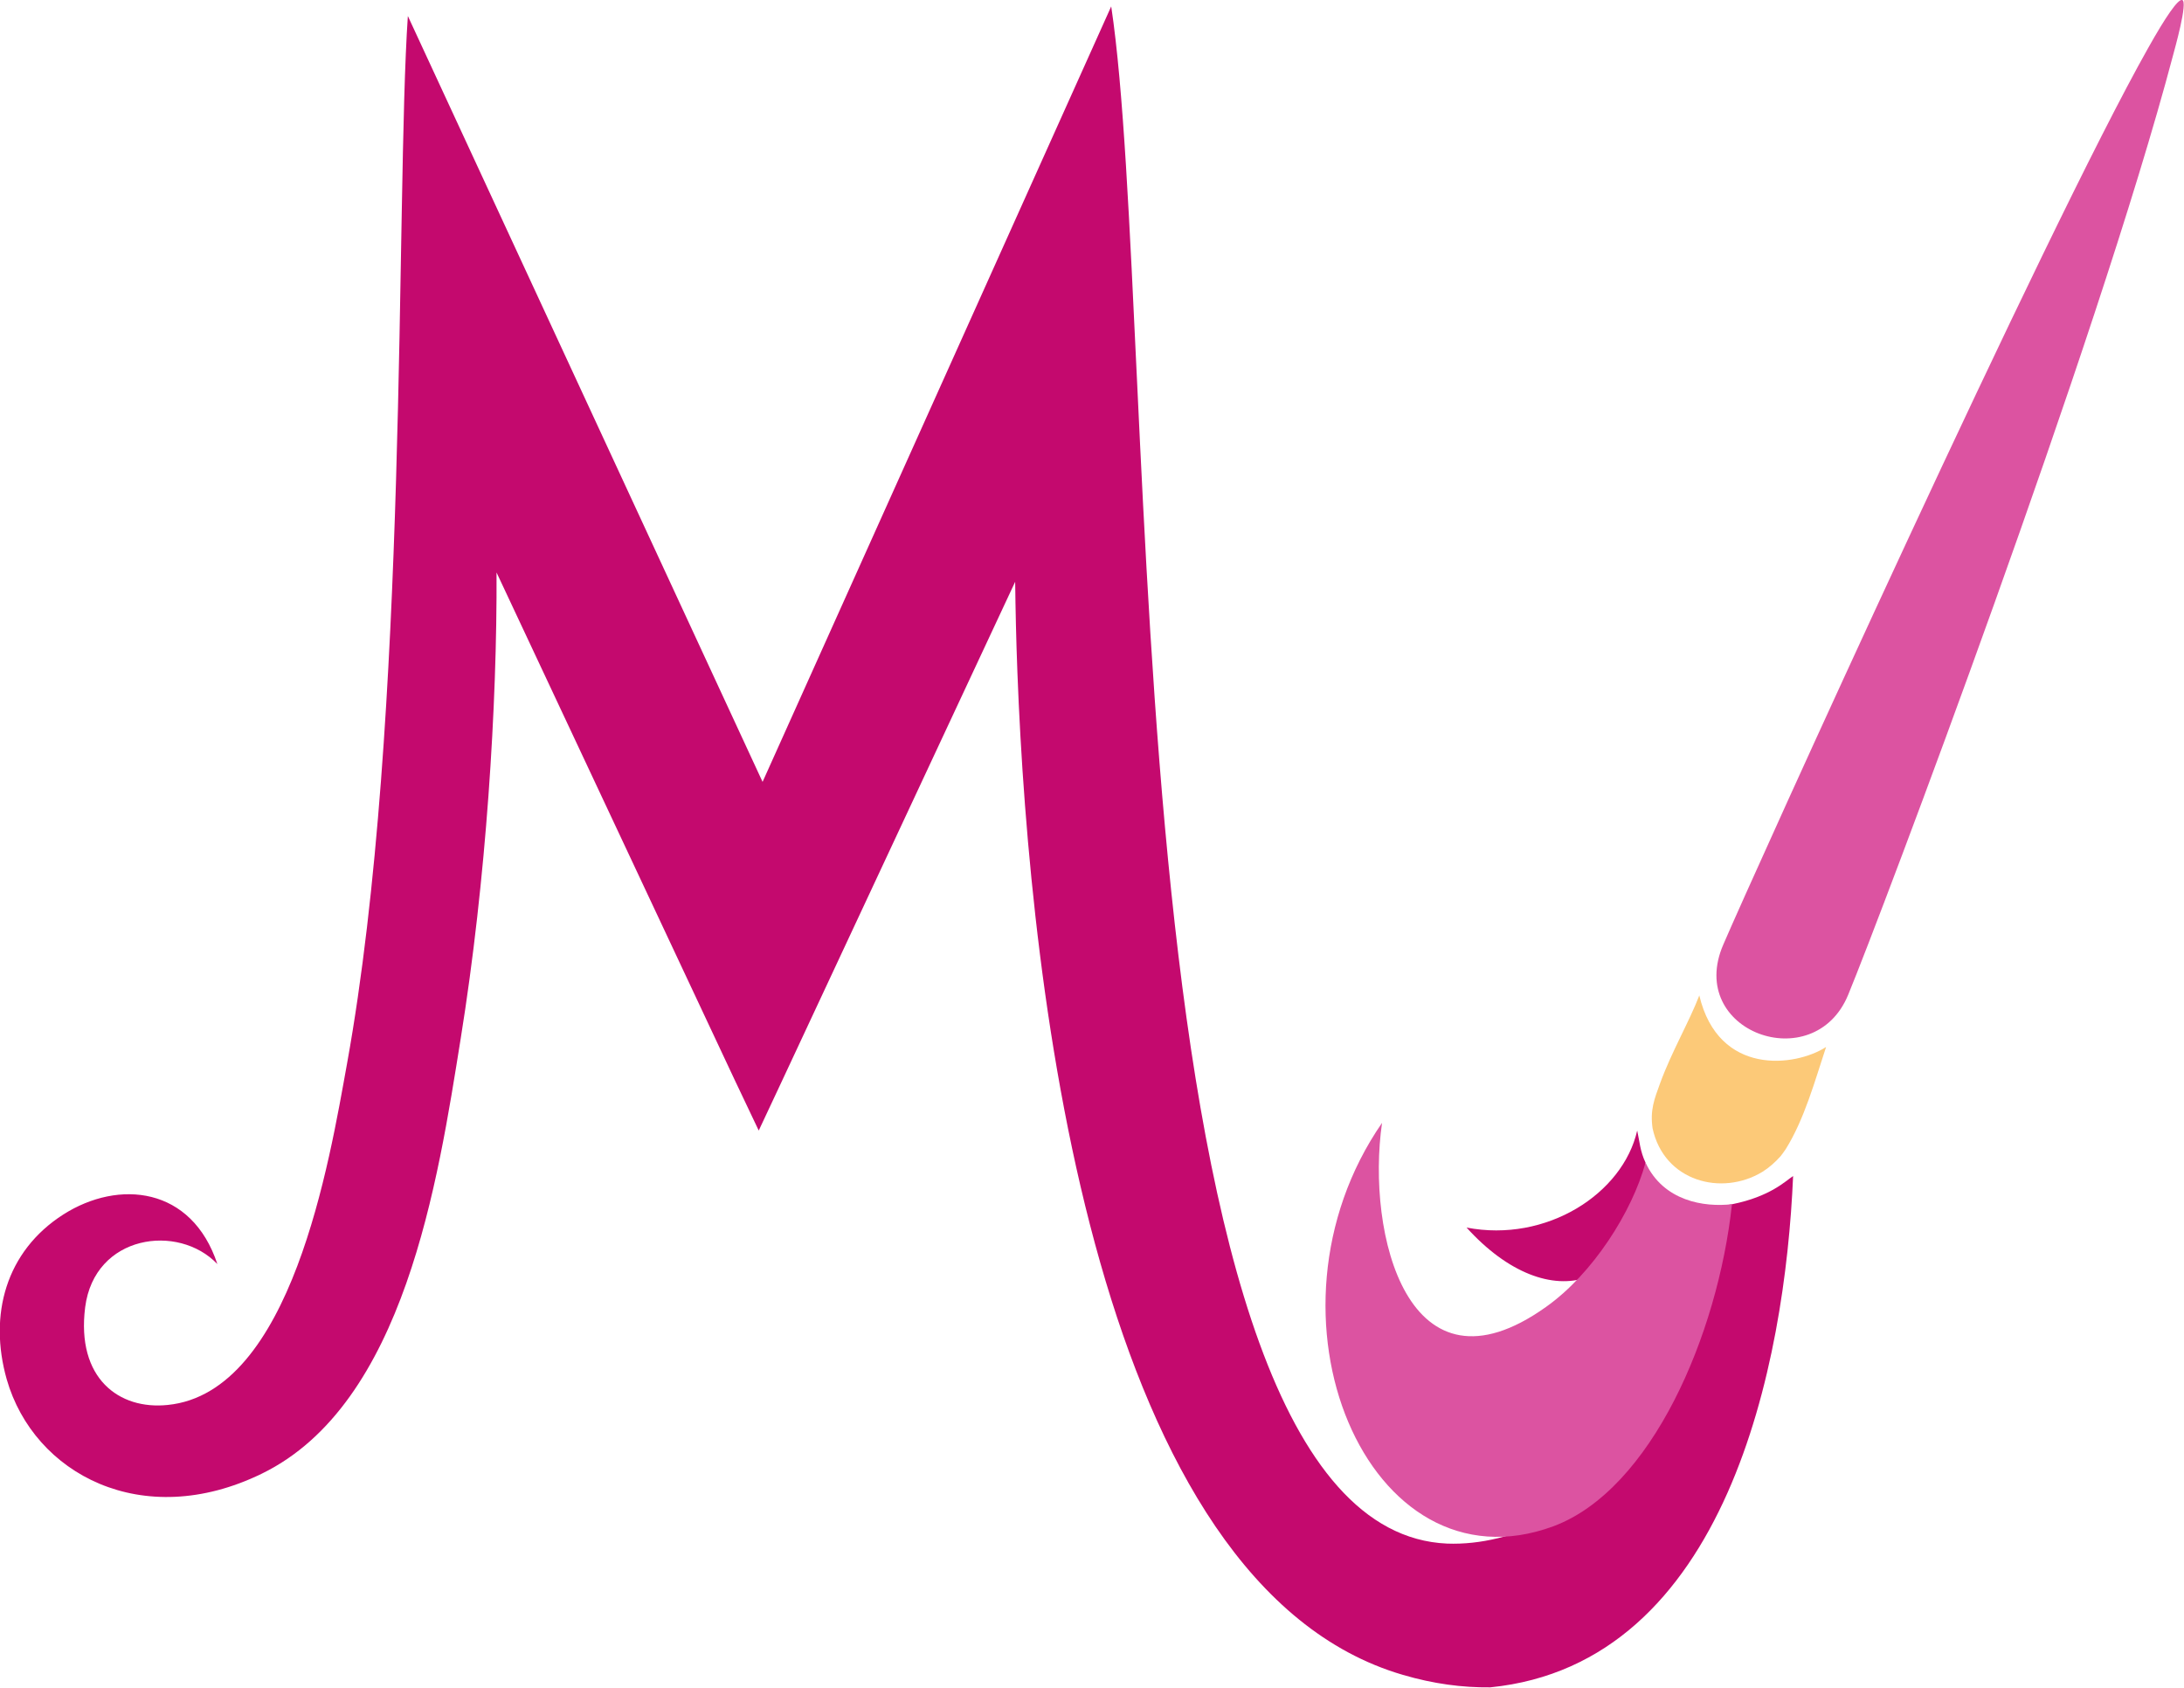 <?xml version="1.0" encoding="UTF-8" standalone="no"?>
<!-- Creator: CorelDRAW X5 -->

<svg
   xmlns:dc="http://purl.org/dc/elements/1.1/"
   xmlns:cc="http://creativecommons.org/ns#"
   xmlns:rdf="http://www.w3.org/1999/02/22-rdf-syntax-ns#"
   xmlns:svg="http://www.w3.org/2000/svg"
   xmlns="http://www.w3.org/2000/svg"
   xmlns:sodipodi="http://sodipodi.sourceforge.net/DTD/sodipodi-0.dtd"
   xmlns:inkscape="http://www.inkscape.org/namespaces/inkscape"
   xml:space="preserve"
   width="6.822in"
   height="5.271in"
   style="clip-rule:evenodd;fill-rule:evenodd;image-rendering:optimizeQuality;shape-rendering:geometricPrecision;text-rendering:geometricPrecision"
   viewBox="0 0 6.822 5.271"
   id="svg2"
   version="1.1"
   inkscape:version="0.91 r13725"
   sodipodi:docname="Manechat_Design__Thicker_ (1).svg"><sodipodi:namedview
     pagecolor="#ffffff"
     bordercolor="#666666"
     borderopacity="1"
     objecttolerance="10"
     gridtolerance="10"
     guidetolerance="10"
     inkscape:pageopacity="0"
     inkscape:pageshadow="2"
     inkscape:window-width="1536"
     inkscape:window-height="801"
     id="namedview20"
     showgrid="false"
     fit-margin-top="0"
     fit-margin-left="0"
     fit-margin-right="0"
     fit-margin-bottom="0"
     inkscape:zoom="0.23838384"
     inkscape:cx="313.60287"
     inkscape:cy="168.15982"
     inkscape:window-x="-8"
     inkscape:window-y="-8"
     inkscape:window-maximized="1"
     inkscape:current-layer="svg2" /><defs
     id="defs4"><style
       type="text/css"
       id="style6"><![CDATA[
    .fil1 {fill:#C4096E}
    .fil0 {fill:#DC53A1}
    .fil2 {fill:#FCC978}
   ]]></style></defs><g
     id="Layer_x0020_1"
     transform="translate(-0.766,-2.098)"><path
       class="fil0"
       d="M 6.149,5.048 C 6.031,5.32 6.432,5.465 6.539,5.205 6.643,4.953 7.315,3.174 7.554,2.27 7.557,2.258 7.602,2.101 7.582,2.098 7.569,2.095 7.531,2.15 7.476,2.248 7.154,2.818 6.243,4.829 6.149,5.048 Z"
       id="path10"
       inkscape:connector-curvature="0"
       style="fill:#dc53a1" /><path
       class="fil1"
       d="M 5.906,5.729 C 5.889,5.694 5.887,5.66 5.88,5.629 5.835,5.827 5.596,5.98 5.347,5.932 5.607,6.219 5.902,6.128 5.906,5.729 Z"
       id="path12"
       inkscape:connector-curvature="0"
       style="fill:#c4096e" /><path
       class="fil1"
       d="M 5.421,7.368 C 5.334,7.369 5.243,7.357 5.148,7.329 4.193,7.05 3.983,5.216 3.944,4.198 3.94,4.094 3.938,3.999 3.937,3.915 L 3.211,5.469 3.136,5.629 3.06,5.469 2.317,3.886 C 2.319,4.3 2.285,4.845 2.205,5.342 2.134,5.785 2.03,6.484 1.583,6.701 1.211,6.882 0.872,6.702 0.787,6.406 0.73,6.205 0.784,6.006 0.964,5.891 1.137,5.781 1.365,5.804 1.445,6.046 1.323,5.918 1.061,5.954 1.032,6.181 1.004,6.403 1.138,6.502 1.29,6.486 1.677,6.447 1.795,5.724 1.85,5.42 2.044,4.346 2.001,2.722 2.04,2.148 l 1.108,2.392 1.089,-2.422 c 0.154,1.022 -0.003,4.754 1.049,4.801 C 5.391,6.923 5.5,6.895 5.601,6.844 5.709,6.789 5.806,6.708 5.879,6.613 5.975,6.488 6.028,6.362 6.057,6.238 6.122,5.965 6.01,5.887 6.177,5.859 6.296,5.835 6.344,5.786 6.367,5.771 6.342,6.356 6.16,7.294 5.421,7.368 Z"
       id="path14"
       inkscape:connector-curvature="0"
       style="fill:#c4096e" /><path
       class="fil0"
       d="M 6.176,5.859 C 6.09,5.869 5.962,5.85 5.906,5.729 5.865,5.881 5.742,6.076 5.595,6.18 5.164,6.487 5.033,5.951 5.083,5.605 4.669,6.204 5.038,7.079 5.618,6.865 5.924,6.751 6.132,6.268 6.176,5.859 Z"
       id="path16"
       inkscape:connector-curvature="0"
       style="fill:#dc53a1" /><path
       class="fil2"
       d="M 6.344,5.687 C 6.402,5.594 6.435,5.474 6.47,5.368 6.374,5.43 6.134,5.46 6.074,5.207 6.043,5.288 5.988,5.382 5.952,5.48 5.933,5.532 5.92,5.565 5.928,5.622 5.964,5.788 6.144,5.835 6.271,5.758 6.292,5.745 6.311,5.728 6.328,5.709 6.333,5.702 6.339,5.695 6.344,5.687 Z"
       id="path18"
       inkscape:connector-curvature="0"
       style="fill:#fcc978" /></g></svg>
